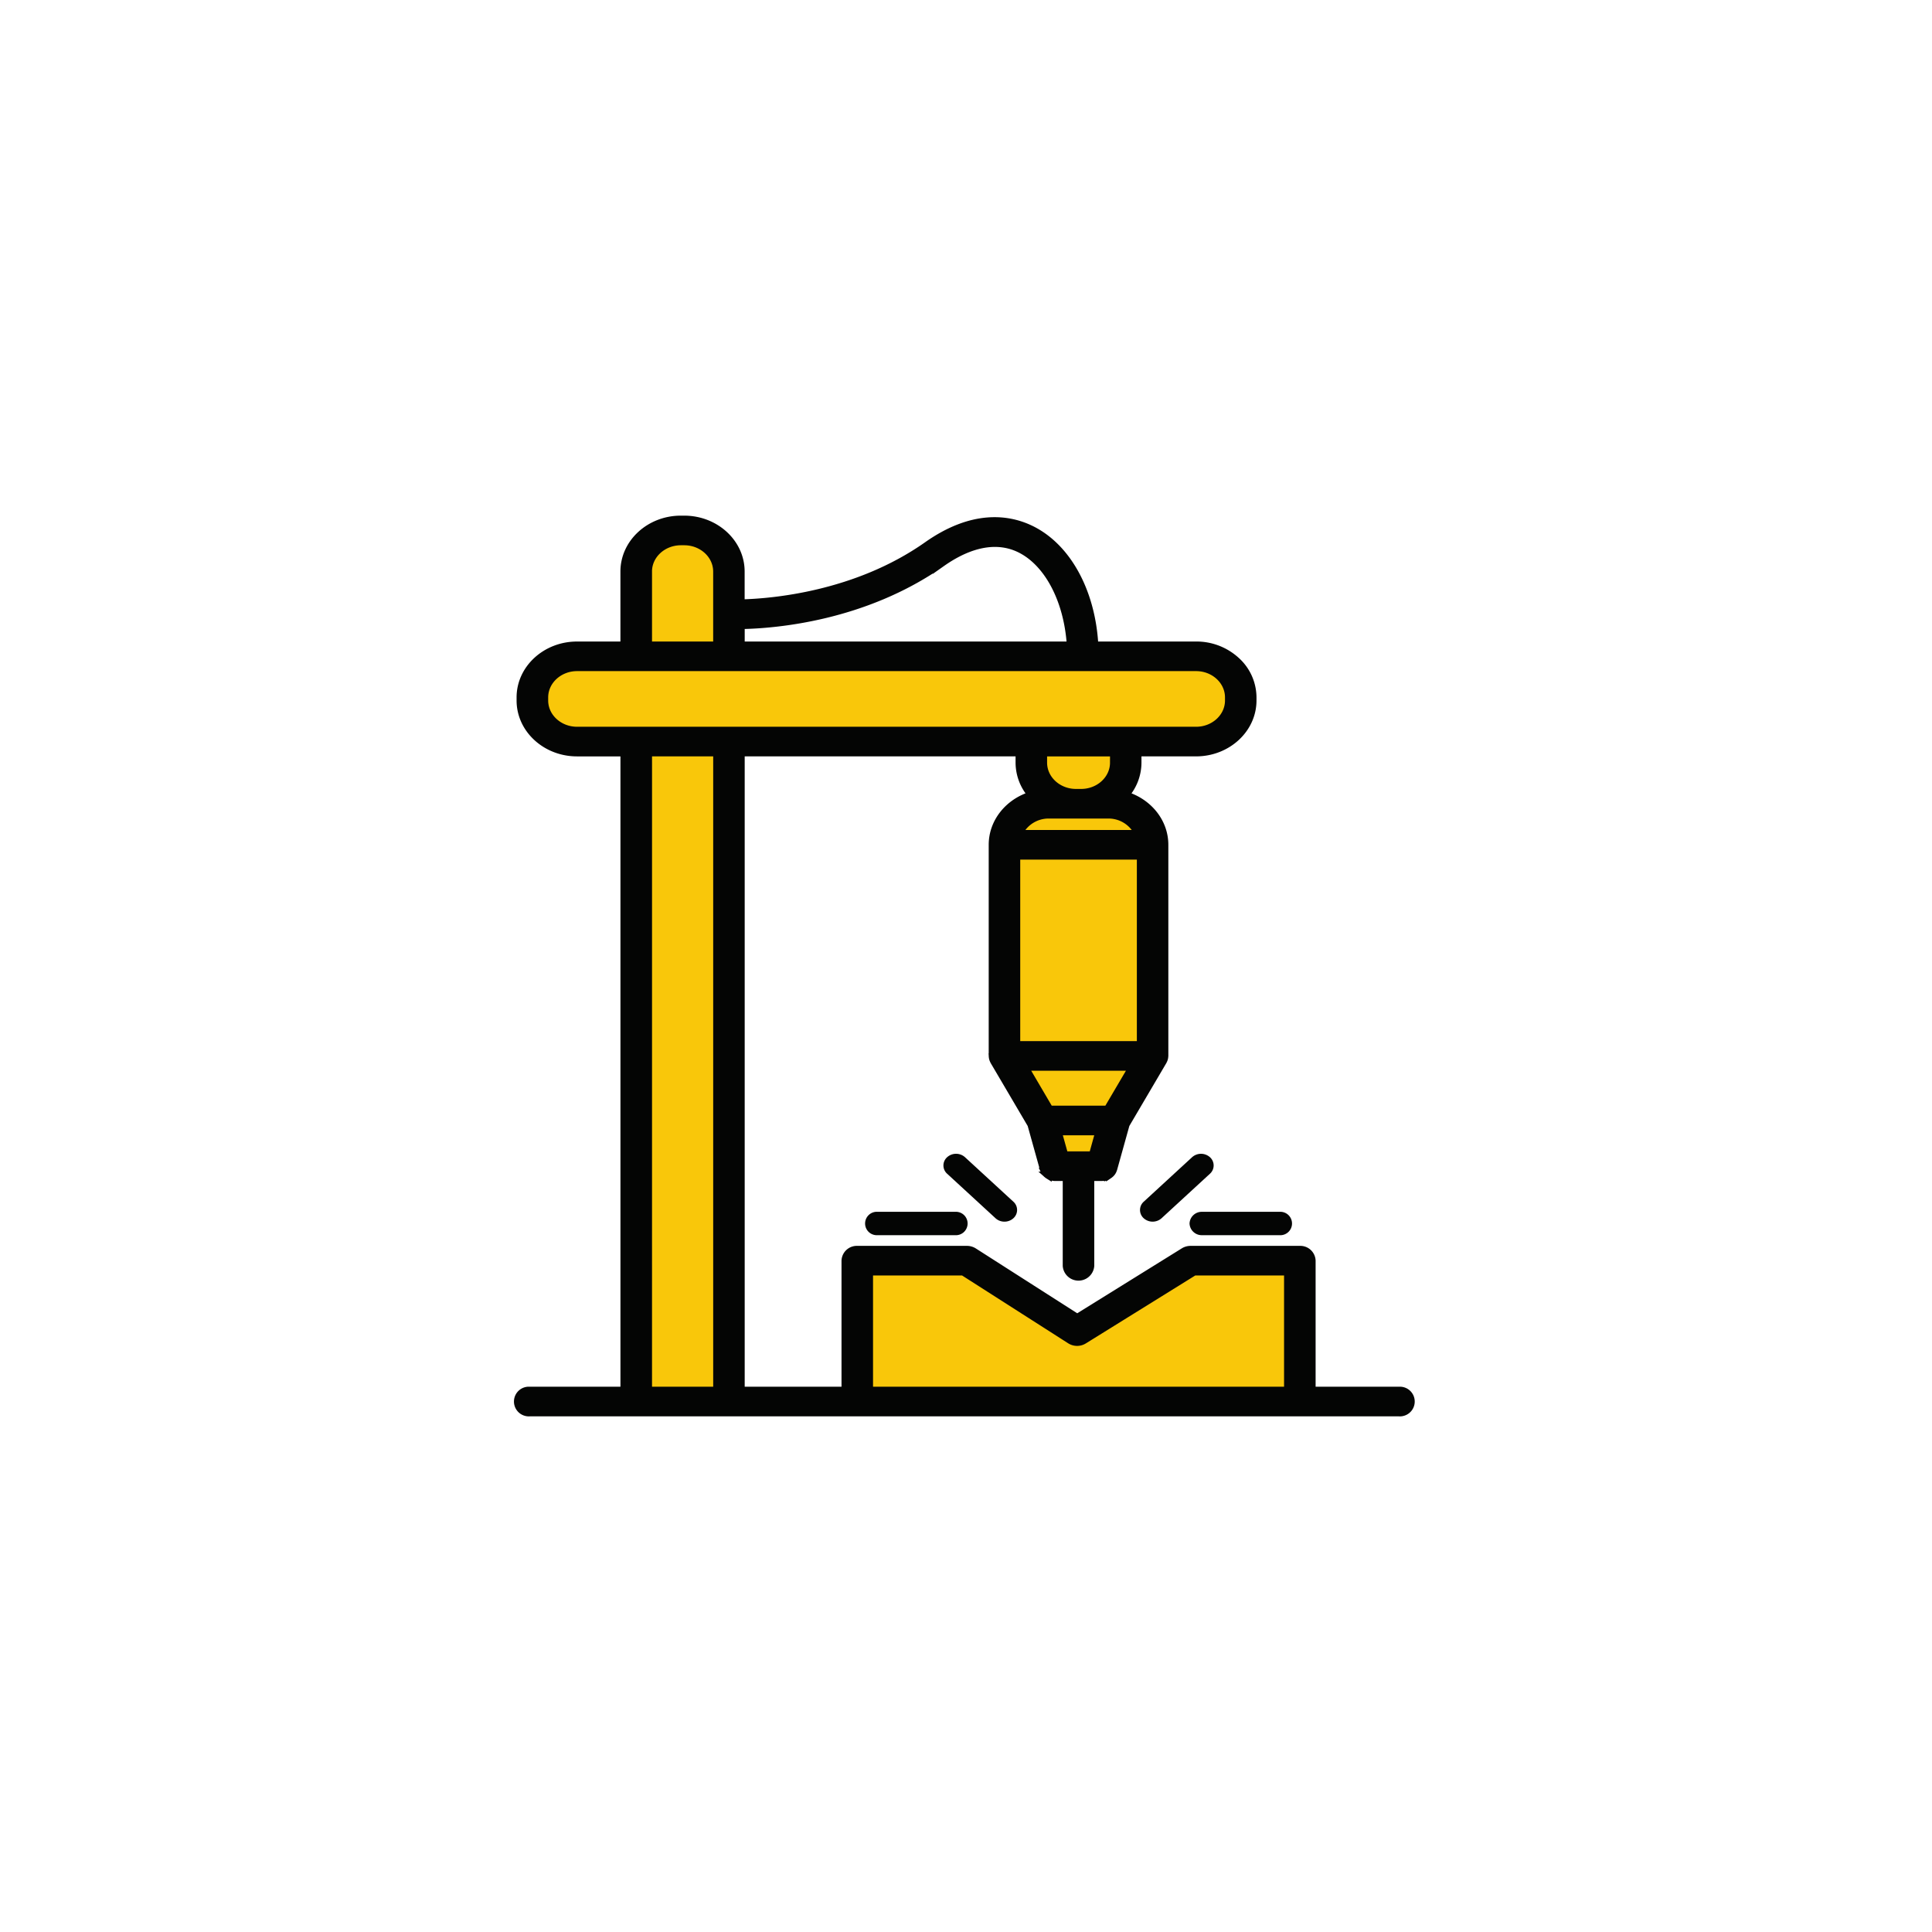 <svg id="svg-kunststoff-prototypen" xmlns="http://www.w3.org/2000/svg" xmlns:xlink="http://www.w3.org/1999/xlink" width="540" height="540" viewBox="0 0 540 540">
  <defs>
    <clipPath id="clip-path">
      <rect id="Rectangle_1354" data-name="Rectangle 1354" width="540" height="540" fill="none"/>
    </clipPath>
  </defs>
  <path id="Path_3076" data-name="Path 3076" d="M241.44,354.166V392.1H363.216V354.165H331.339l-30.021,17.768-31.476-19.419Z" fill="#f9c70a"/>
  <path id="Path_3077" data-name="Path 3077" d="M190.491,148.9l-10.666,4.364v29.621l-22.789,1.966-8.4,8.884,5.657,12.146,22.626,2.811,2.91,182.781h23.756V208.692h84.889v8.453l4.929,6.073-10.02,5.248-3.03,19.421v46.721l10.95,17.947,2.1,12.913h14.545l3.193-12.913,11.231-17.947V238.177l-4.323-9.711-10.1-5.248,6.141-6.073v-8.453h22.95l8.041-8.019V188.9l-10.546-6.015H203.581V155.72L197.2,148.9Z" fill="#f9c70a"/>
  <g id="Group_8066" data-name="Group 8066">
    <g id="Group_8065" data-name="Group 8065" clip-path="url(#clip-path)">
      <path id="Path_3078" data-name="Path 3078" d="M332.481,341.973a3.406,3.406,0,0,0,3.531,3.263h21.572a3.274,3.274,0,1,0,.511-6.528,3.352,3.352,0,0,0-.511,0H336.012a3.407,3.407,0,0,0-3.531,3.265" fill="#040504"/>
      <path id="Path_3079" data-name="Path 3079" d="M245.337,338.707a3.274,3.274,0,1,0-.511,6.528,3.352,3.352,0,0,0,.511,0h21.572a3.274,3.274,0,1,0,.511-6.528,3.353,3.353,0,0,0-.511,0Z" fill="#040504"/>
      <path id="Path_3080" data-name="Path 3080" d="M338.193,323.451a3.745,3.745,0,0,0-4.994-.013l-13.522,12.441a3.1,3.1,0,0,0-.254,4.377,3.152,3.152,0,0,0,.238.239,3.738,3.738,0,0,0,4.994.013l13.525-12.441a3.1,3.1,0,0,0,.013-4.616" fill="#040504"/>
      <path id="Path_3081" data-name="Path 3081" d="M280.756,341.457a3.676,3.676,0,0,0,2.5-.963,3.1,3.1,0,0,0,.226-4.378,2.986,2.986,0,0,0-.239-.238l-13.528-12.441a3.738,3.738,0,0,0-4.994.013,3.094,3.094,0,0,0-.238,4.368,3.249,3.249,0,0,0,.25.248l13.525,12.441a3.676,3.676,0,0,0,2.5.95" fill="#040504"/>
      <path id="Path_3082" data-name="Path 3082" d="M391.024,388.47H366.843V352.364a3.4,3.4,0,0,0-3.531-3.263h-30.55a3.768,3.768,0,0,0-1.969.553L301.084,368.1l-28.806-18.419a3.742,3.742,0,0,0-2.009-.581H239.612a3.4,3.4,0,0,0-3.531,3.263v36.106h-28.81V210.532H284.73v2.622a13.943,13.943,0,0,0,3.347,9.009c-6.306,1.981-10.856,7.487-10.856,13.956v59.009c0,.053.013.1.016.15a3.133,3.133,0,0,0,.038.334c.016.1.041.2.066.306a2.847,2.847,0,0,0,.1.3c.044.109.091.216.147.325.025.05.037.1.066.147l10.4,17.681,3.456,12.387a2.6,2.6,0,0,0,.109.294c.025.066.047.134.075.2a3.154,3.154,0,0,0,.3.519l.012.013a3.278,3.278,0,0,0,.391.441c.047.044.1.081.15.122a2.866,2.866,0,0,0,.328.253c.066.044.134.081.2.122a3.365,3.365,0,0,0,.344.175,1.866,1.866,0,0,0,.228.091,3.027,3.027,0,0,0,.406.116c.069.019.138.037.206.05a3.412,3.412,0,0,0,.653.066h3V353.8a3.542,3.542,0,0,0,7.063,0V329.213h3.013a3.581,3.581,0,0,0,.653-.066,1.883,1.883,0,0,0,.2-.05,3.026,3.026,0,0,0,.409-.116c.075-.028.153-.059.228-.091a3.134,3.134,0,0,0,.341-.175c.072-.041.141-.078.206-.122a3.213,3.213,0,0,0,.328-.253c.05-.041.1-.078.147-.122a3.112,3.112,0,0,0,.394-.441l.013-.013a3.481,3.481,0,0,0,.3-.519c.031-.066.05-.134.075-.2.037-.1.081-.194.109-.294l3.453-12.387,10.4-17.681c.025-.047.037-.091.063-.134.056-.106.1-.216.15-.328a2.753,2.753,0,0,0,.1-.294,2.332,2.332,0,0,0,.066-.309,3.127,3.127,0,0,0,.041-.347c0-.05.016-.094.016-.147v-59c0-6.472-4.55-11.978-10.859-13.959a13.943,13.943,0,0,0,3.347-9.009v-2.622H334.3c8.831,0,16.019-6.616,16.019-14.75v-.859a14.09,14.09,0,0,0-4.709-10.425A16.613,16.613,0,0,0,334.3,180.18H306.106c-.881-15.222-7.9-27.834-18.388-32.634-6.059-2.778-15.95-4.209-28.65,4.734-19.838,13.963-43.253,15.9-51.813,16.122v-8.656c0-8.131-7.184-14.747-16.016-14.747H190.3c-8.831,0-16.016,6.616-16.016,14.747v20.438H161.278c-8.831,0-16.016,6.616-16.016,14.747v.859c0,8.134,7.184,14.75,16.016,14.75h13.013V388.47H148.068a3.274,3.274,0,1,0-.511,6.528,3.352,3.352,0,0,0,.511,0H391.006a3.274,3.274,0,0,0,.53-6.527,3.353,3.353,0,0,0-.511,0Zm-85.766-65.784h-7.6l-1.744-6.25h11.081Zm4.2-12.778h-16L286.7,298.4H316.23Zm9.172-18.037H284.283V239.392H318.63Zm-.737-59.006H285.024a9.018,9.018,0,0,1,8.216-4.956h16.444a9.017,9.017,0,0,1,8.212,4.955Zm-6.769-19.7c0,4.528-4.009,8.213-8.941,8.219h-1.45c-4.931-.006-8.941-3.691-8.941-8.219v-2.622h19.334v2.622Zm-47.763-55.691c7.772-5.469,15.119-6.881,21.237-4.078,8.022,3.675,13.612,14.216,14.447,26.788H207.274v-5.236c9.328-.172,34.329-2.163,56.091-17.478Zm-82,2.275c0-4.534,4.019-8.222,8.956-8.222h.934c4.938,0,8.956,3.688,8.956,8.222v20.434H181.368V159.745Zm-29.018,36.036v-.859c0-4.531,4.019-8.222,8.953-8.222H334.312c4.938,0,8.953,3.691,8.953,8.222v.859c0,4.534-4.016,8.222-8.953,8.222H161.293c-4.934,0-8.95-3.684-8.95-8.222m29.028,14.75h18.844V388.47H181.368ZM243.143,388.47V355.629h26.022l29.881,19.1a3.773,3.773,0,0,0,3.975.025l30.809-19.128h25.944v32.841Z" fill="#040504"/>
      <path id="Path_3083" data-name="Path 3083" d="M391.024,388.47H366.843V352.364a3.4,3.4,0,0,0-3.531-3.263h-30.55a3.768,3.768,0,0,0-1.969.553L301.084,368.1l-28.806-18.419a3.742,3.742,0,0,0-2.009-.581H239.612a3.4,3.4,0,0,0-3.531,3.263v36.106h-28.81V210.532H284.73v2.622a13.943,13.943,0,0,0,3.347,9.009c-6.306,1.981-10.856,7.487-10.856,13.956v59.009c0,.053.013.1.016.15a3.133,3.133,0,0,0,.038.334c.016.1.041.2.066.306a2.847,2.847,0,0,0,.1.3c.044.109.091.216.147.325.025.05.037.1.066.147l10.4,17.681,3.456,12.387a2.6,2.6,0,0,0,.109.294c.025.066.047.134.075.2a3.154,3.154,0,0,0,.3.519l.012.013a3.278,3.278,0,0,0,.391.441c.047.044.1.081.15.122a2.866,2.866,0,0,0,.328.253c.066.044.134.081.2.122a3.365,3.365,0,0,0,.344.175,1.866,1.866,0,0,0,.228.091,3.027,3.027,0,0,0,.406.116c.069.019.138.037.206.05a3.412,3.412,0,0,0,.653.066h3V353.8a3.542,3.542,0,0,0,7.063,0V329.213h3.013a3.581,3.581,0,0,0,.653-.066,1.883,1.883,0,0,0,.2-.05,3.026,3.026,0,0,0,.409-.116c.075-.028.153-.059.228-.091a3.134,3.134,0,0,0,.341-.175c.072-.041.141-.078.206-.122a3.213,3.213,0,0,0,.328-.253c.05-.041.1-.078.147-.122a3.112,3.112,0,0,0,.394-.441l.013-.013a3.481,3.481,0,0,0,.3-.519c.031-.066.05-.134.075-.2.037-.1.081-.194.109-.294l3.453-12.387,10.4-17.681c.025-.047.037-.091.063-.134.056-.106.1-.216.15-.328a2.753,2.753,0,0,0,.1-.294,2.332,2.332,0,0,0,.066-.309,3.127,3.127,0,0,0,.041-.347c0-.05.016-.094.016-.147v-59c0-6.472-4.55-11.978-10.859-13.959a13.943,13.943,0,0,0,3.347-9.009v-2.622H334.3c8.831,0,16.019-6.616,16.019-14.75v-.859a14.09,14.09,0,0,0-4.709-10.425A16.613,16.613,0,0,0,334.3,180.18H306.106c-.881-15.222-7.9-27.834-18.388-32.634-6.059-2.778-15.95-4.209-28.65,4.734-19.838,13.963-43.253,15.9-51.813,16.122v-8.656c0-8.131-7.184-14.747-16.016-14.747H190.3c-8.831,0-16.016,6.616-16.016,14.747v20.438H161.278c-8.831,0-16.016,6.616-16.016,14.747v.859c0,8.134,7.184,14.75,16.016,14.75h13.013V388.47H148.068a3.274,3.274,0,1,0-.511,6.528,3.352,3.352,0,0,0,.511,0H391.006a3.274,3.274,0,0,0,.53-6.527,3.353,3.353,0,0,0-.511,0Zm-85.766-65.784h-7.6l-1.744-6.25h11.081Zm4.2-12.778h-16L286.7,298.4H316.23Zm9.172-18.037H284.283V239.392H318.63Zm-.737-59.006H285.024a9.018,9.018,0,0,1,8.216-4.956h16.444a9.017,9.017,0,0,1,8.212,4.955Zm-6.769-19.7c0,4.528-4.009,8.213-8.941,8.219h-1.45c-4.931-.006-8.941-3.691-8.941-8.219v-2.622h19.334v2.622Zm-47.763-55.691c7.772-5.469,15.119-6.881,21.237-4.078,8.022,3.675,13.612,14.216,14.447,26.788H207.274v-5.236c9.328-.172,34.329-2.163,56.091-17.478Zm-82,2.275c0-4.534,4.019-8.222,8.956-8.222h.934c4.938,0,8.956,3.688,8.956,8.222v20.434H181.368V159.745Zm-29.018,36.036v-.859c0-4.531,4.019-8.222,8.953-8.222H334.312c4.938,0,8.953,3.691,8.953,8.222v.859c0,4.534-4.016,8.222-8.953,8.222H161.293C156.359,204.007,152.343,200.323,152.343,195.785Zm29.028,14.75h18.844V388.47H181.368ZM243.143,388.47V355.629h26.022l29.881,19.1a3.773,3.773,0,0,0,3.975.025l30.809-19.128h25.944v32.841Z" fill="none" stroke="#040504" stroke-miterlimit="10" stroke-width="1.75"/>
    </g>
  </g>
</svg>
